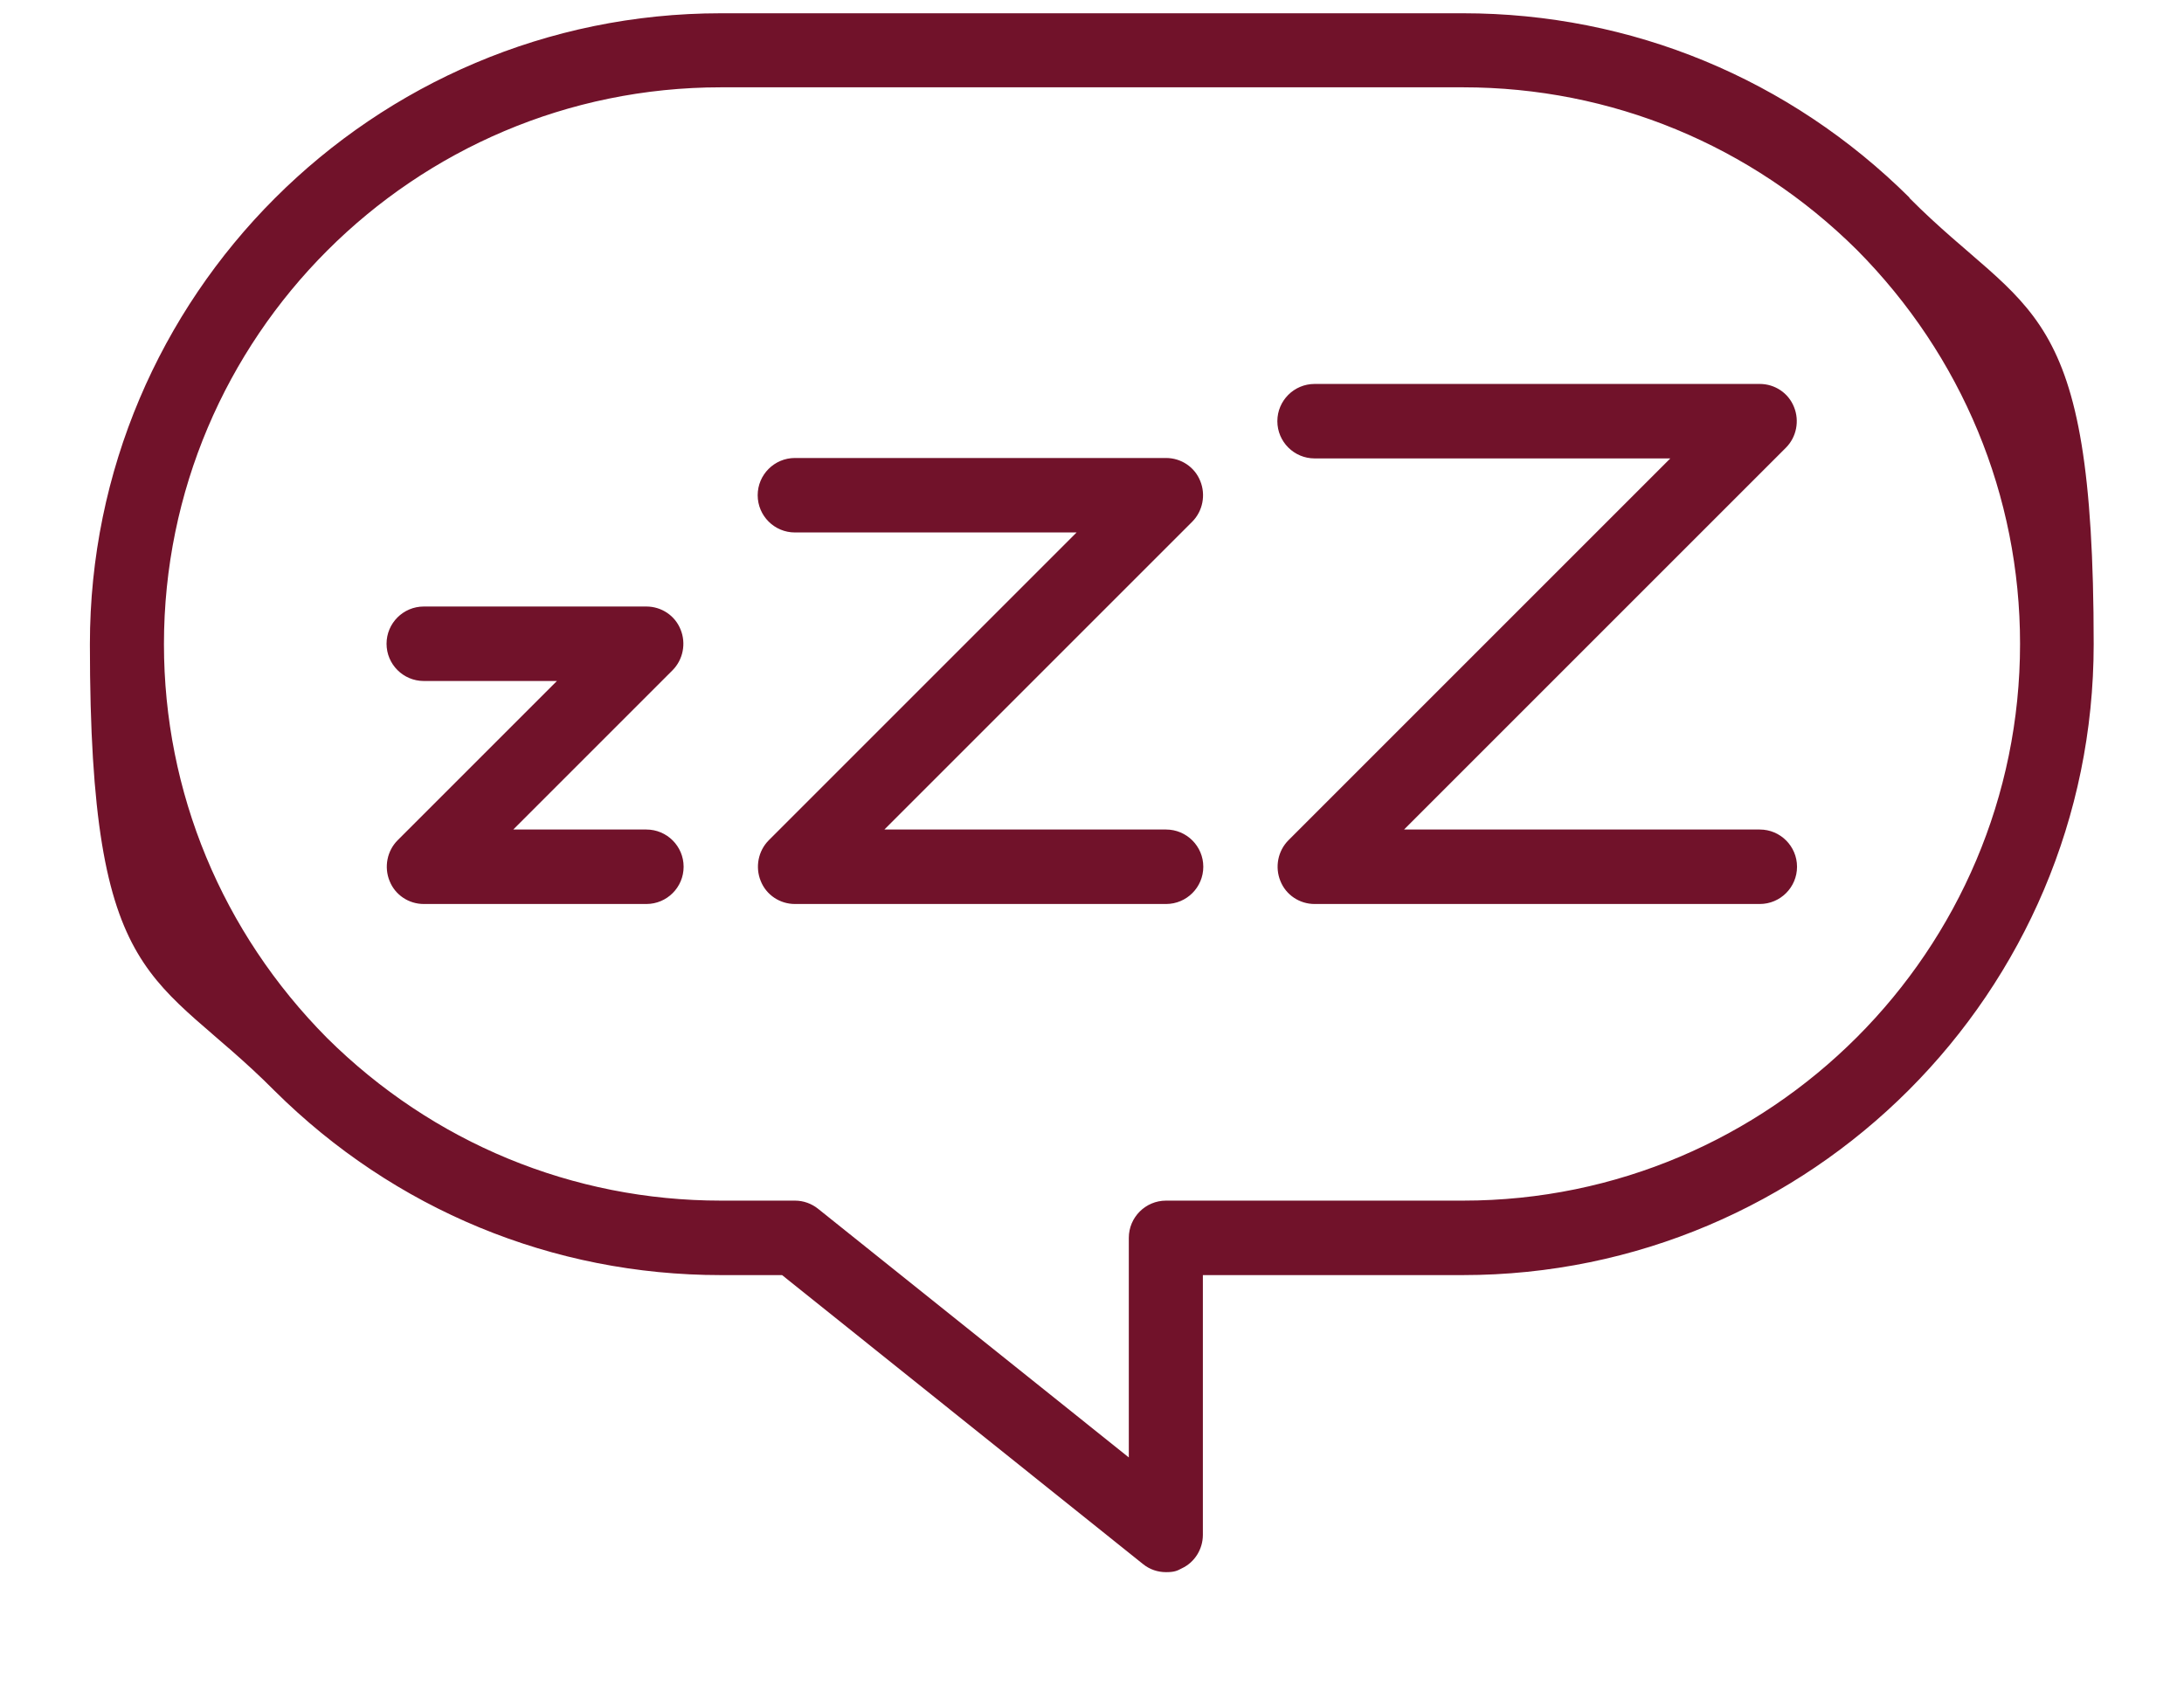 <?xml version="1.0" encoding="UTF-8"?>
<svg id="Capa_1" xmlns="http://www.w3.org/2000/svg" version="1.1" viewBox="0 0 510.2 396.9">
  <!-- Generator: Adobe Illustrator 29.2.1, SVG Export Plug-In . SVG Version: 2.1.0 Build 116)  -->
  <defs>
    <style>
      .st0 {
        fill: #71122a;
      }
    </style>
  </defs>
  <path class="st0" d="M446.1,46.2c-28-27.8-65-43.1-104.3-43.1h-173.4C87.1,3.1,21,69.2,21,150.5s15.3,76.3,43.1,104.3c28,27.8,65,43.1,104.3,43.1h14.3l84.3,67.5c1.6,1.3,3.5,1.9,5.4,1.9s2.6-.3,3.7-.9c3-1.4,4.9-4.5,4.9-7.8v-60.7h60.7c81.3,0,147.4-66.1,147.4-147.4s-15.3-76.3-43.1-104.3h0ZM341.8,280.5h-69.4c-4.8,0-8.7,3.9-8.7,8.7v51.3l-72.6-58.1c-1.5-1.2-3.4-1.9-5.4-1.9h-17.3c-34.6,0-67.3-13.5-92-38-24.5-24.7-38.1-57.4-38.1-92,0-71.7,58.3-130.1,130.1-130.1h173.4c34.6,0,67.3,13.5,92,38,24.5,24.7,38.1,57.4,38.1,92,0,71.7-58.3,130.1-130.1,130.1h0ZM419.8,202.5c0,4.8-3.9,8.7-8.7,8.7h-104c-3.5,0-6.7-2.1-8-5.4-1.3-3.2-.6-7,1.9-9.5l89.2-89.2h-83.1c-4.8,0-8.7-3.9-8.7-8.7s3.9-8.7,8.7-8.7h104c3.5,0,6.7,2.1,8,5.4,1.3,3.2.6,7-1.9,9.5l-89.2,89.2h83.1c4.8,0,8.7,3.9,8.7,8.7ZM281.1,202.5c0,4.8-3.9,8.7-8.7,8.7h-86.7c-3.5,0-6.7-2.1-8-5.4-1.3-3.2-.6-7,1.9-9.5l71.9-71.9h-65.8c-4.8,0-8.7-3.9-8.7-8.7s3.9-8.7,8.7-8.7h86.7c3.5,0,6.7,2.1,8,5.4,1.3,3.2.6,7-1.9,9.5l-71.9,71.9h65.8c4.8,0,8.7,3.9,8.7,8.7ZM159.7,202.5c0,4.8-3.9,8.7-8.7,8.7h-52c-3.5,0-6.7-2.1-8-5.4-1.3-3.2-.6-7,1.9-9.5l37.2-37.2h-31.1c-4.8,0-8.7-3.9-8.7-8.7s3.9-8.7,8.7-8.7h52c3.5,0,6.7,2.1,8,5.4,1.3,3.2.6,7-1.9,9.5l-37.2,37.2h31.1c4.8,0,8.7,3.9,8.7,8.7Z"/>
</svg>